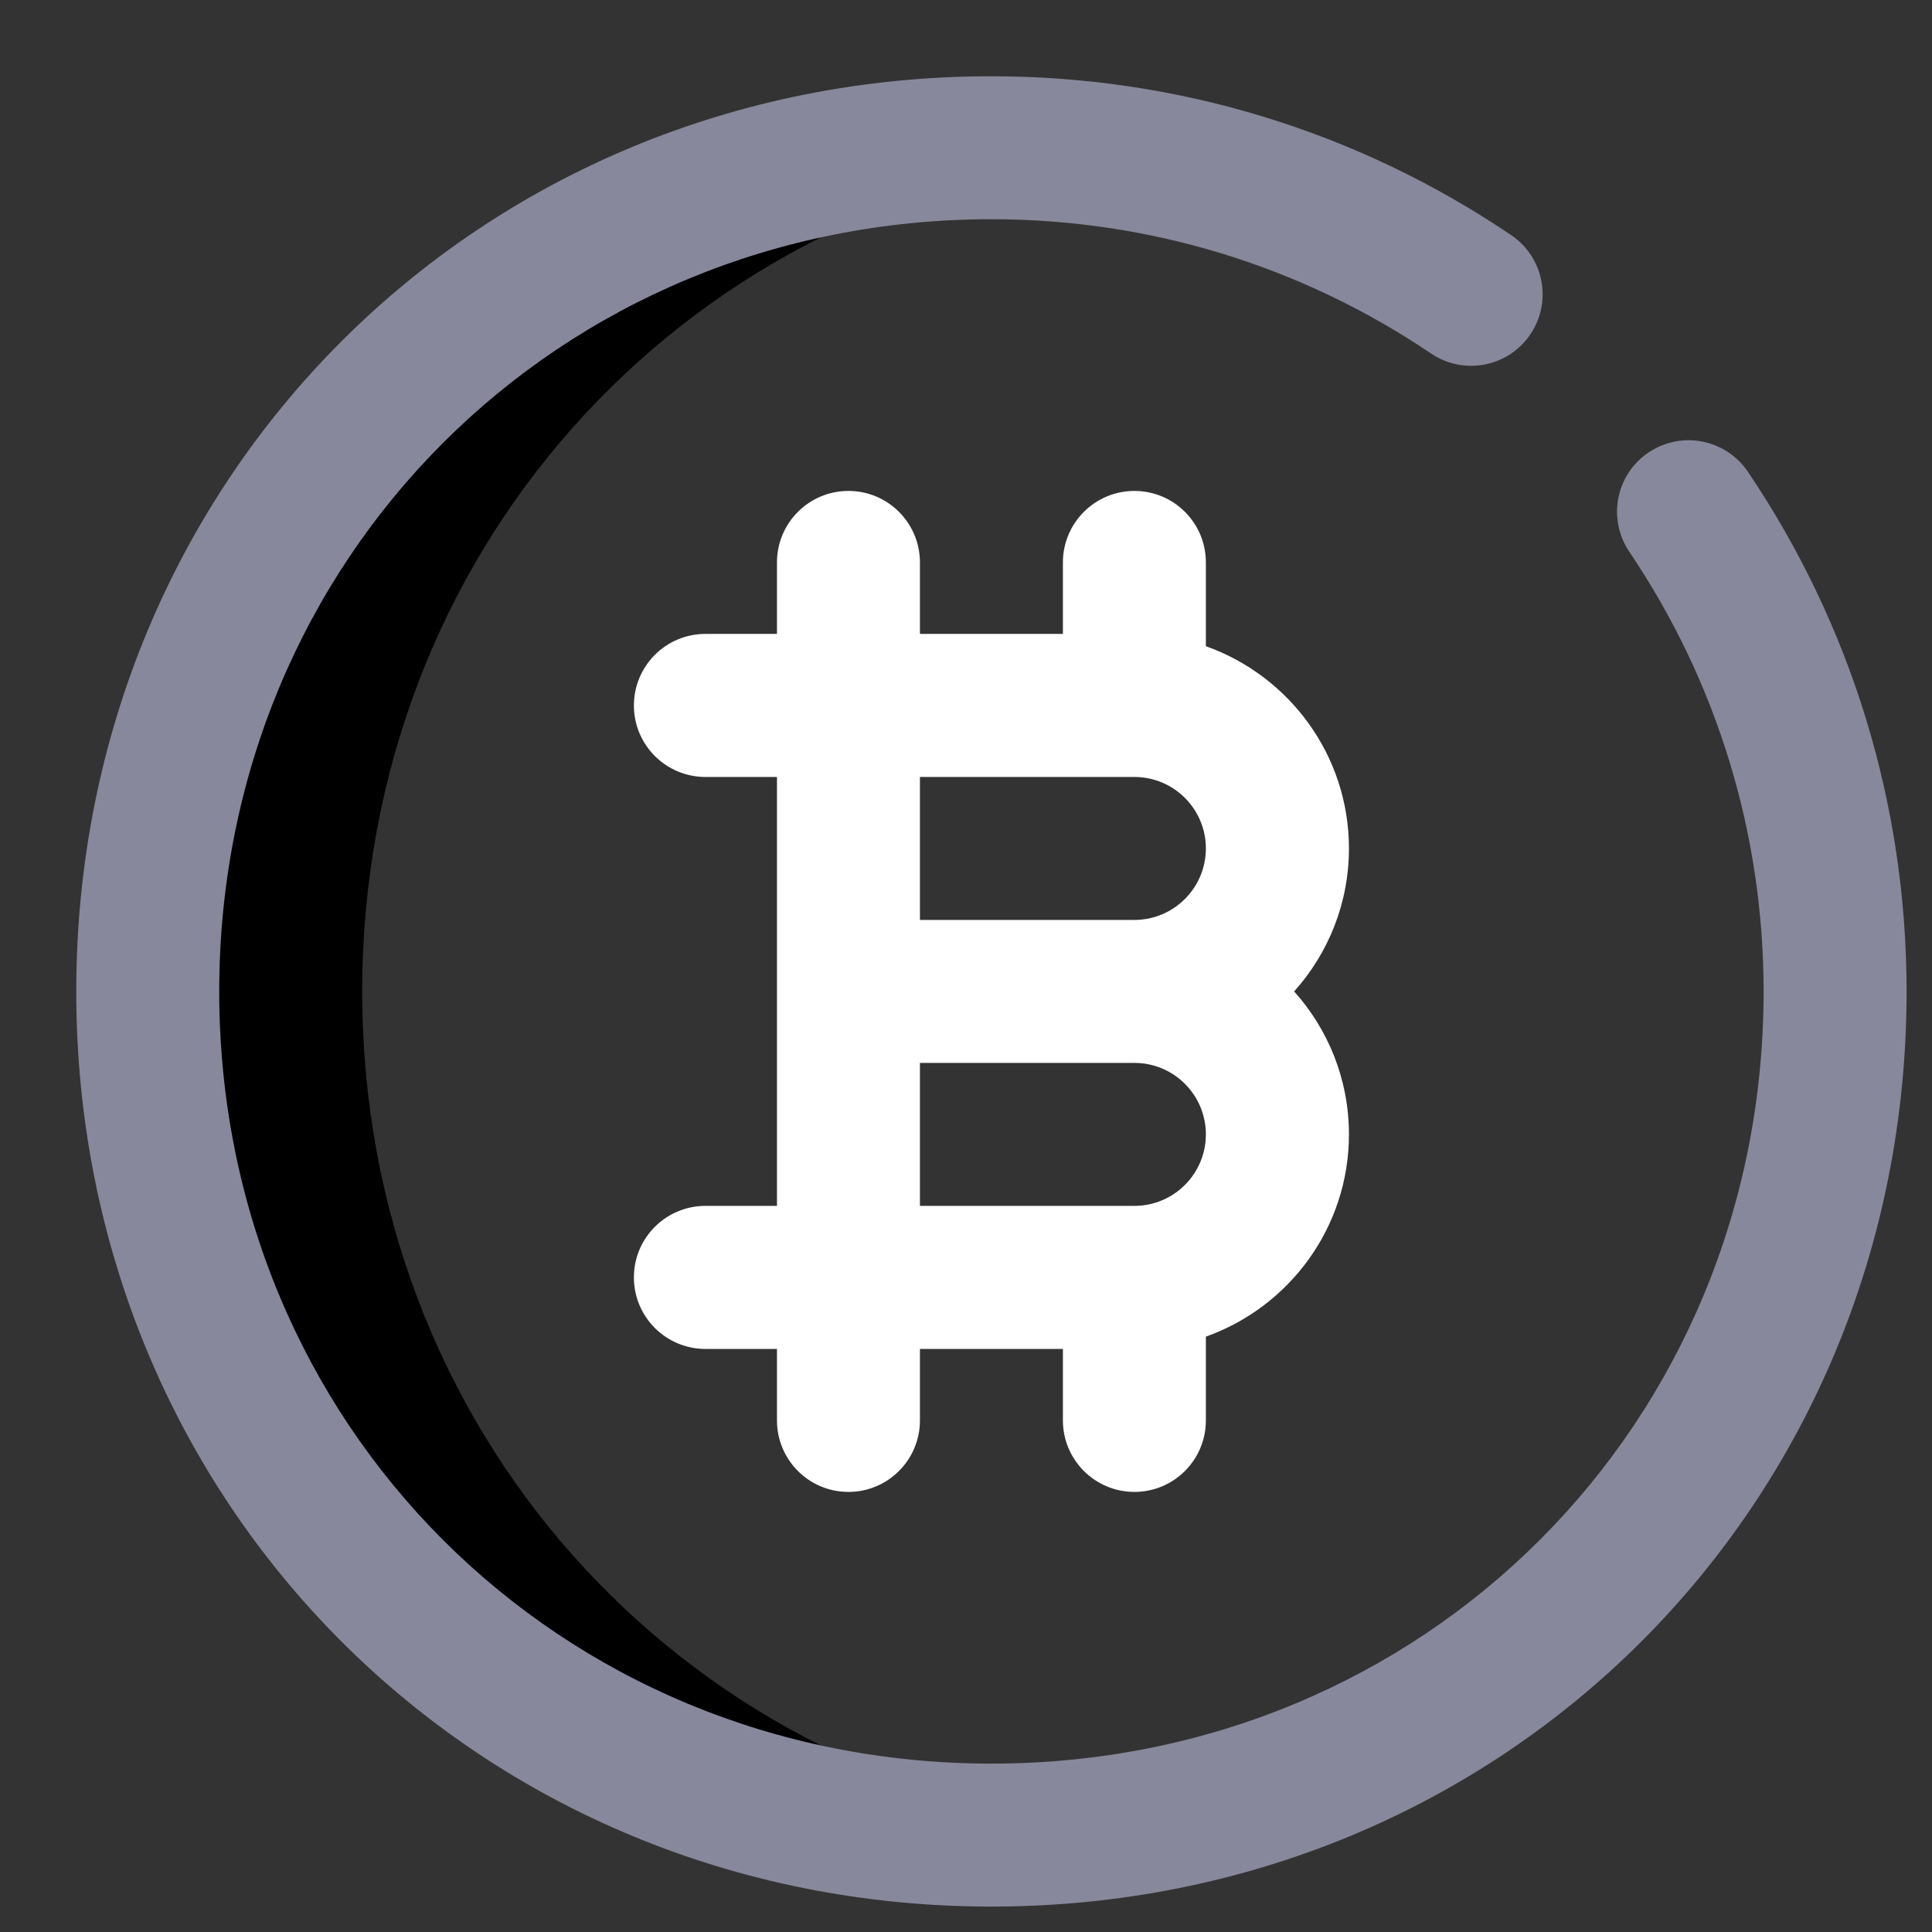 <svg width="19" height="19" viewBox="0 0 19 19" fill="none" xmlns="http://www.w3.org/2000/svg">
<rect x="0" y="0" width="19" height="19" fill="#333333" stroke="none"/>
<g clip-path="url(#clip0_6073_19681)">
<path d="M3.562 9.75C3.562 5.448 6.662 2.018 10.805 1.517C10.46 1.475 10.108 1.453 9.75 1.453C5.09 1.453 1.453 5.09 1.453 9.75C1.453 14.41 5.09 18.047 9.75 18.047C10.108 18.047 10.46 18.025 10.805 17.983C6.662 17.482 3.562 14.052 3.562 9.75Z" fill="black"/>
<path d="M13.266 8.344C13.266 7.427 12.678 6.646 11.859 6.355V5.531C11.859 5.143 11.545 4.828 11.156 4.828C10.768 4.828 10.453 5.143 10.453 5.531V6.234H9.047V5.531C9.047 5.143 8.732 4.828 8.344 4.828C7.955 4.828 7.641 5.143 7.641 5.531V6.234H6.938C6.549 6.234 6.234 6.549 6.234 6.938C6.234 7.326 6.549 7.641 6.938 7.641H7.641V11.859H6.938C6.549 11.859 6.234 12.174 6.234 12.562C6.234 12.951 6.549 13.266 6.938 13.266H7.641V13.969C7.641 14.357 7.955 14.672 8.344 14.672C8.732 14.672 9.047 14.357 9.047 13.969V13.266H10.453V13.969C10.453 14.357 10.768 14.672 11.156 14.672C11.545 14.672 11.859 14.357 11.859 13.969V13.145C12.678 12.854 13.266 12.073 13.266 11.156C13.266 10.617 13.062 10.123 12.727 9.75C13.062 9.377 13.266 8.883 13.266 8.344ZM11.156 11.859H9.047V10.453H11.156C11.544 10.453 11.859 10.768 11.859 11.156C11.859 11.544 11.544 11.859 11.156 11.859ZM11.156 9.047H9.047V7.641H11.156C11.544 7.641 11.859 7.956 11.859 8.344C11.859 8.731 11.544 9.047 11.156 9.047Z" fill="white"/>
<path d="M9.75 18.75C4.703 18.75 0.75 14.797 0.75 9.75C0.75 4.703 4.703 0.75 9.75 0.75C11.582 0.75 13.349 1.29 14.861 2.312C15.183 2.529 15.268 2.966 15.05 3.288C14.833 3.61 14.396 3.694 14.074 3.477C12.795 2.613 11.3 2.156 9.75 2.156C5.492 2.156 2.156 5.492 2.156 9.75C2.156 14.008 5.492 17.344 9.75 17.344C14.008 17.344 17.344 14.008 17.344 9.75C17.344 8.2 16.887 6.705 16.023 5.426C15.806 5.104 15.89 4.667 16.212 4.45C16.534 4.233 16.971 4.317 17.189 4.639C18.21 6.151 18.75 7.918 18.75 9.75C18.75 14.797 14.797 18.75 9.75 18.75Z" fill="#88889C"/>
</g>
<defs>
<clipPath id="clip0_6073_19681">
<rect width="18" height="18" fill="white" transform="translate(0.75 0.75)"/>
</clipPath>
</defs>
</svg>
